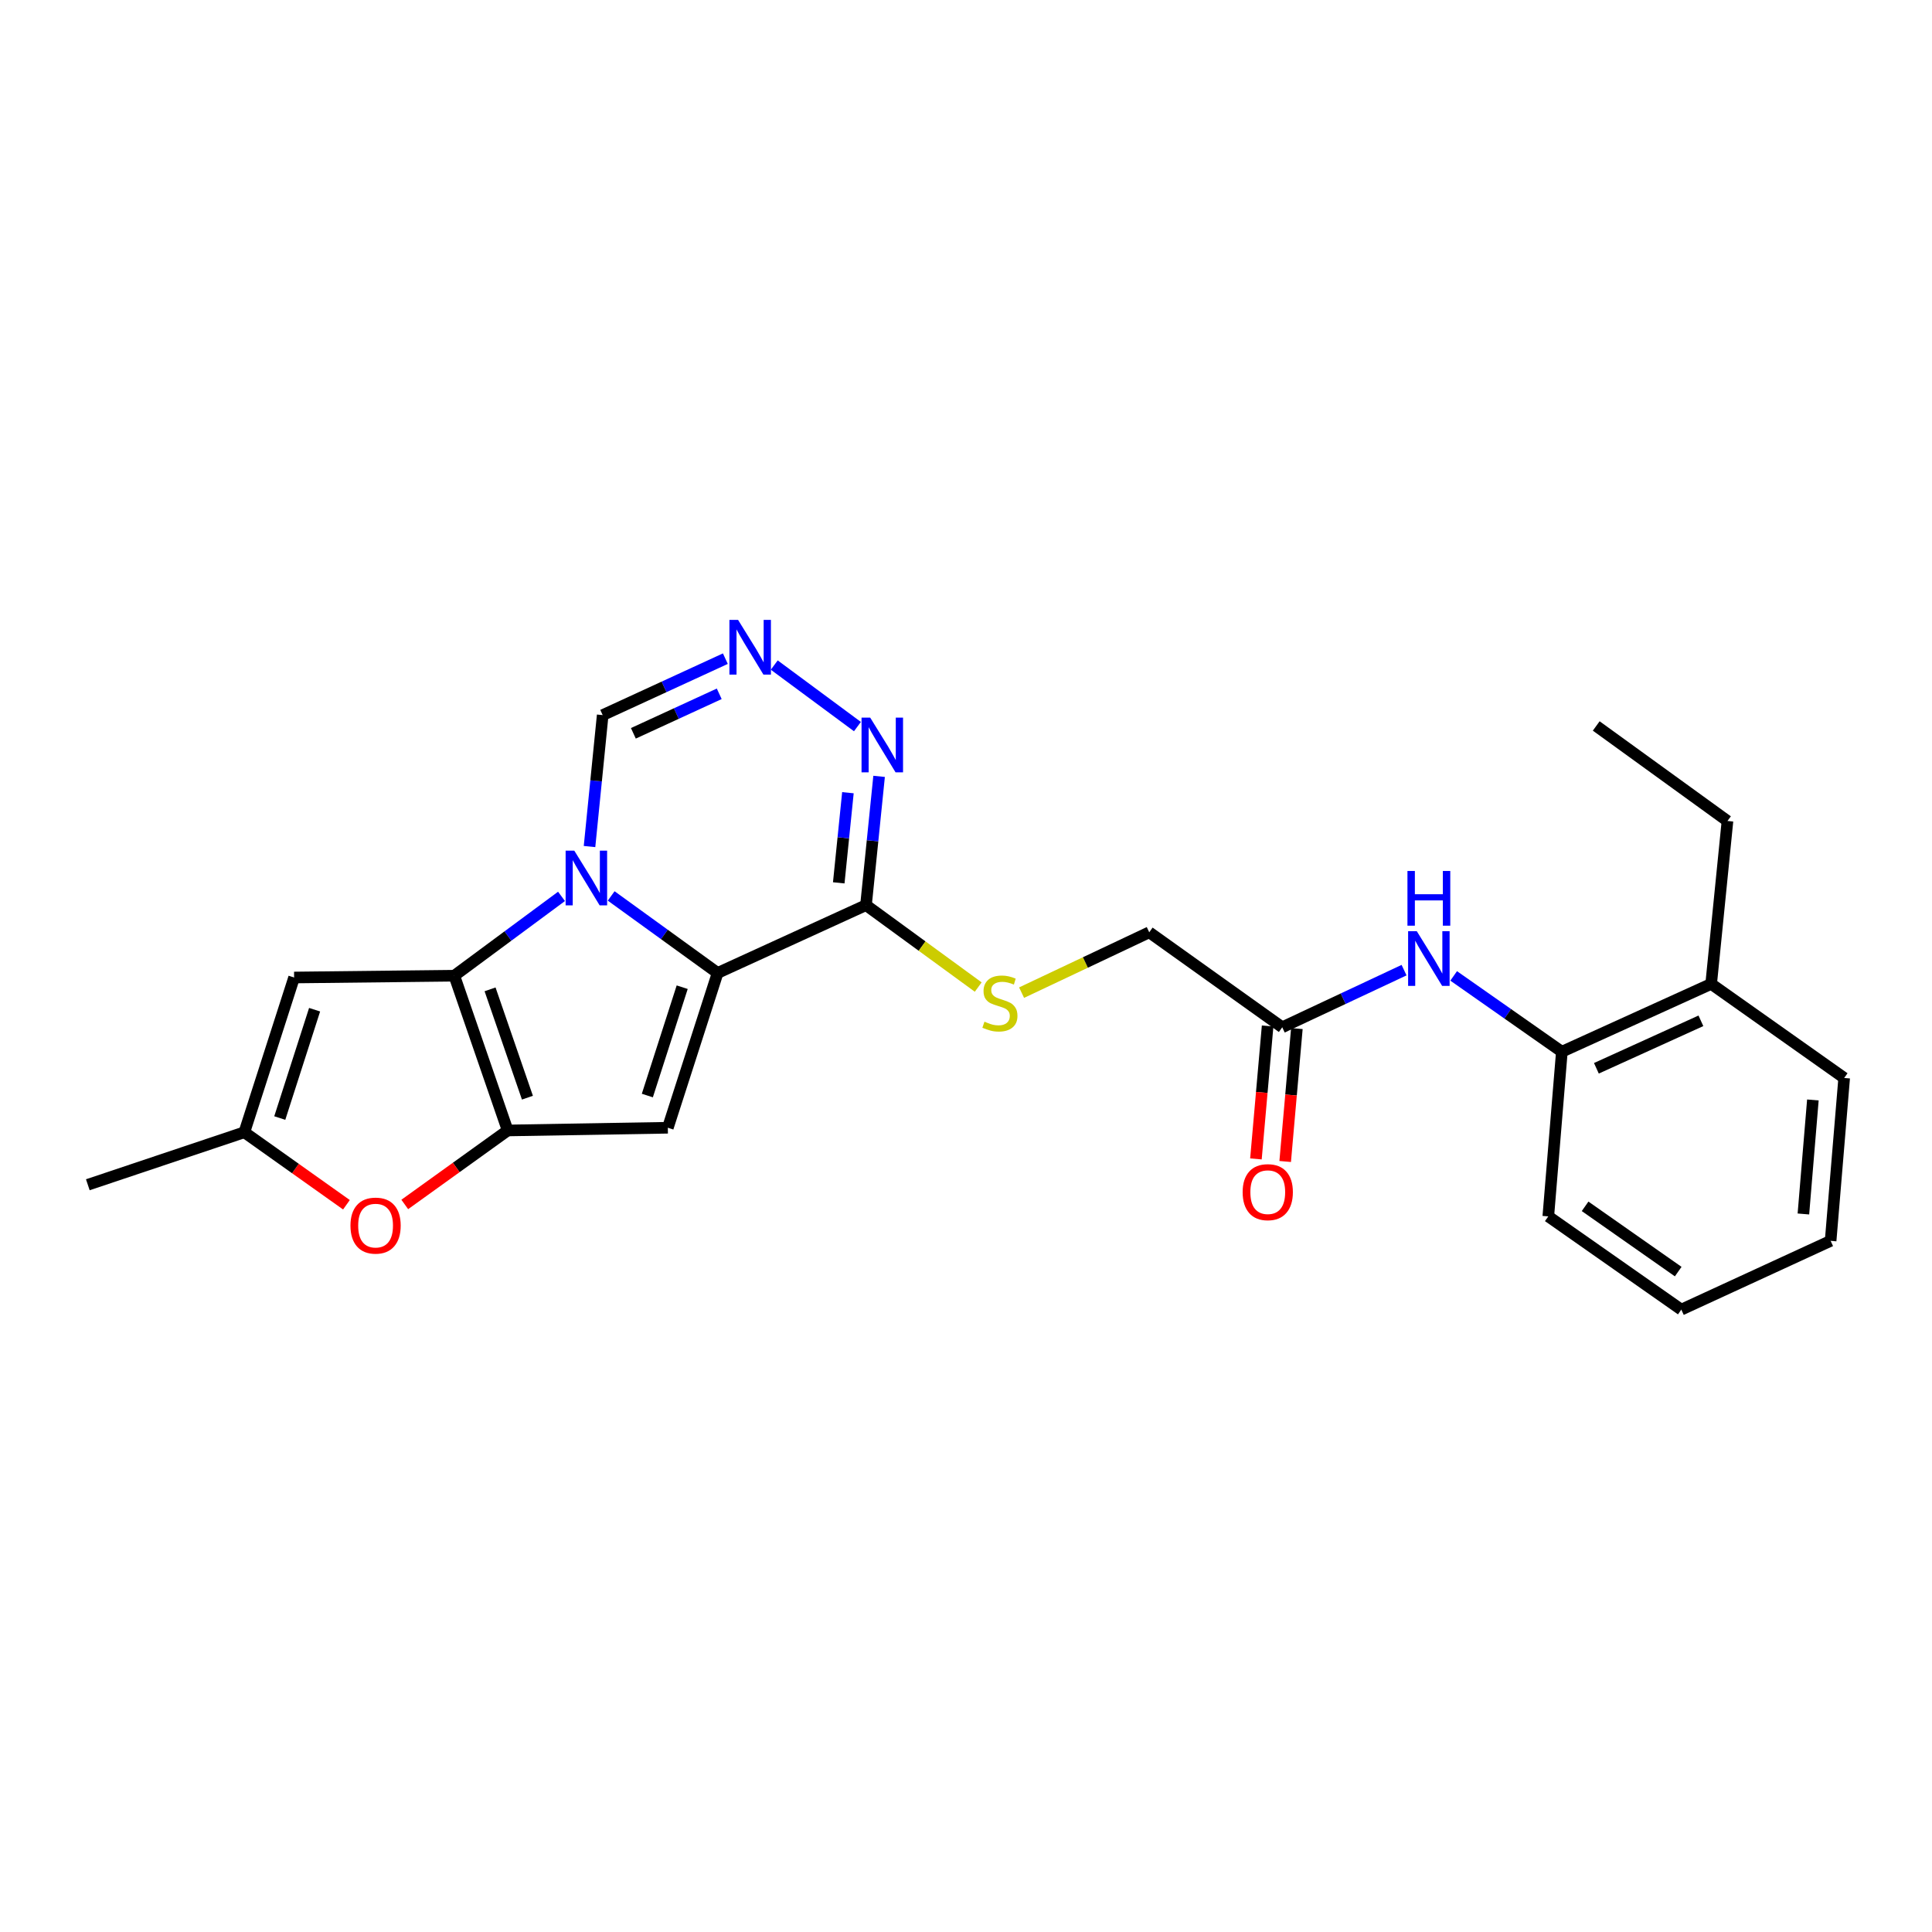 <?xml version='1.0' encoding='iso-8859-1'?>
<svg version='1.1' baseProfile='full'
              xmlns='http://www.w3.org/2000/svg'
                      xmlns:rdkit='http://www.rdkit.org/xml'
                      xmlns:xlink='http://www.w3.org/1999/xlink'
                  xml:space='preserve'
width='1000px' height='1000px' viewBox='0 0 1000 1000'>
<!-- END OF HEADER -->
<rect style='opacity:1.0;fill:#FFFFFF;stroke:none' width='1000' height='1000' x='0' y='0'> </rect>
<path class='bond-0' d='M 316.342,463.736 L 343.891,483.672' style='fill:none;fill-rule:evenodd;stroke:#0000FF;stroke-width:6px;stroke-linecap:butt;stroke-linejoin:miter;stroke-opacity:1' />
<path class='bond-0' d='M 343.891,483.672 L 371.439,503.608' style='fill:none;fill-rule:evenodd;stroke:#000000;stroke-width:6px;stroke-linecap:butt;stroke-linejoin:miter;stroke-opacity:1' />
<path class='bond-1' d='M 290.64,463.965 L 262.891,484.496' style='fill:none;fill-rule:evenodd;stroke:#0000FF;stroke-width:6px;stroke-linecap:butt;stroke-linejoin:miter;stroke-opacity:1' />
<path class='bond-1' d='M 262.891,484.496 L 235.143,505.026' style='fill:none;fill-rule:evenodd;stroke:#000000;stroke-width:6px;stroke-linecap:butt;stroke-linejoin:miter;stroke-opacity:1' />
<path class='bond-10' d='M 305.136,438.168 L 308.543,404.154' style='fill:none;fill-rule:evenodd;stroke:#0000FF;stroke-width:6px;stroke-linecap:butt;stroke-linejoin:miter;stroke-opacity:1' />
<path class='bond-10' d='M 308.543,404.154 L 311.95,370.14' style='fill:none;fill-rule:evenodd;stroke:#000000;stroke-width:6px;stroke-linecap:butt;stroke-linejoin:miter;stroke-opacity:1' />
<path class='bond-3' d='M 371.439,503.608 L 345.667,583.725' style='fill:none;fill-rule:evenodd;stroke:#000000;stroke-width:6px;stroke-linecap:butt;stroke-linejoin:miter;stroke-opacity:1' />
<path class='bond-3' d='M 353.104,510.971 L 335.064,567.053' style='fill:none;fill-rule:evenodd;stroke:#000000;stroke-width:6px;stroke-linecap:butt;stroke-linejoin:miter;stroke-opacity:1' />
<path class='bond-4' d='M 371.439,503.608 L 448.238,468.497' style='fill:none;fill-rule:evenodd;stroke:#000000;stroke-width:6px;stroke-linecap:butt;stroke-linejoin:miter;stroke-opacity:1' />
<path class='bond-2' d='M 235.143,505.026 L 262.772,585.127' style='fill:none;fill-rule:evenodd;stroke:#000000;stroke-width:6px;stroke-linecap:butt;stroke-linejoin:miter;stroke-opacity:1' />
<path class='bond-2' d='M 253.656,512.085 L 272.996,568.156' style='fill:none;fill-rule:evenodd;stroke:#000000;stroke-width:6px;stroke-linecap:butt;stroke-linejoin:miter;stroke-opacity:1' />
<path class='bond-5' d='M 235.143,505.026 L 152.23,505.955' style='fill:none;fill-rule:evenodd;stroke:#000000;stroke-width:6px;stroke-linecap:butt;stroke-linejoin:miter;stroke-opacity:1' />
<path class='bond-6' d='M 262.772,585.127 L 236.138,604.277' style='fill:none;fill-rule:evenodd;stroke:#000000;stroke-width:6px;stroke-linecap:butt;stroke-linejoin:miter;stroke-opacity:1' />
<path class='bond-6' d='M 236.138,604.277 L 209.505,623.427' style='fill:none;fill-rule:evenodd;stroke:#FF0000;stroke-width:6px;stroke-linecap:butt;stroke-linejoin:miter;stroke-opacity:1' />
<path class='bond-25' d='M 262.772,585.127 L 345.667,583.725' style='fill:none;fill-rule:evenodd;stroke:#000000;stroke-width:6px;stroke-linecap:butt;stroke-linejoin:miter;stroke-opacity:1' />
<path class='bond-12' d='M 448.238,468.497 L 477.284,489.699' style='fill:none;fill-rule:evenodd;stroke:#000000;stroke-width:6px;stroke-linecap:butt;stroke-linejoin:miter;stroke-opacity:1' />
<path class='bond-12' d='M 477.284,489.699 L 506.33,510.9' style='fill:none;fill-rule:evenodd;stroke:#CCCC00;stroke-width:6px;stroke-linecap:butt;stroke-linejoin:miter;stroke-opacity:1' />
<path class='bond-26' d='M 448.238,468.497 L 451.629,435.171' style='fill:none;fill-rule:evenodd;stroke:#000000;stroke-width:6px;stroke-linecap:butt;stroke-linejoin:miter;stroke-opacity:1' />
<path class='bond-26' d='M 451.629,435.171 L 455.02,401.845' style='fill:none;fill-rule:evenodd;stroke:#0000FF;stroke-width:6px;stroke-linecap:butt;stroke-linejoin:miter;stroke-opacity:1' />
<path class='bond-26' d='M 434.134,456.96 L 436.508,433.632' style='fill:none;fill-rule:evenodd;stroke:#000000;stroke-width:6px;stroke-linecap:butt;stroke-linejoin:miter;stroke-opacity:1' />
<path class='bond-26' d='M 436.508,433.632 L 438.882,410.304' style='fill:none;fill-rule:evenodd;stroke:#0000FF;stroke-width:6px;stroke-linecap:butt;stroke-linejoin:miter;stroke-opacity:1' />
<path class='bond-9' d='M 152.23,505.955 L 126.476,586.056' style='fill:none;fill-rule:evenodd;stroke:#000000;stroke-width:6px;stroke-linecap:butt;stroke-linejoin:miter;stroke-opacity:1' />
<path class='bond-9' d='M 162.837,522.623 L 144.809,578.693' style='fill:none;fill-rule:evenodd;stroke:#000000;stroke-width:6px;stroke-linecap:butt;stroke-linejoin:miter;stroke-opacity:1' />
<path class='bond-27' d='M 179.317,623.578 L 152.896,604.817' style='fill:none;fill-rule:evenodd;stroke:#FF0000;stroke-width:6px;stroke-linecap:butt;stroke-linejoin:miter;stroke-opacity:1' />
<path class='bond-27' d='M 152.896,604.817 L 126.476,586.056' style='fill:none;fill-rule:evenodd;stroke:#000000;stroke-width:6px;stroke-linecap:butt;stroke-linejoin:miter;stroke-opacity:1' />
<path class='bond-7' d='M 443.807,376.084 L 400.751,344.235' style='fill:none;fill-rule:evenodd;stroke:#0000FF;stroke-width:6px;stroke-linecap:butt;stroke-linejoin:miter;stroke-opacity:1' />
<path class='bond-8' d='M 375.444,340.922 L 343.697,355.531' style='fill:none;fill-rule:evenodd;stroke:#0000FF;stroke-width:6px;stroke-linecap:butt;stroke-linejoin:miter;stroke-opacity:1' />
<path class='bond-8' d='M 343.697,355.531 L 311.95,370.14' style='fill:none;fill-rule:evenodd;stroke:#000000;stroke-width:6px;stroke-linecap:butt;stroke-linejoin:miter;stroke-opacity:1' />
<path class='bond-8' d='M 372.274,359.112 L 350.051,369.339' style='fill:none;fill-rule:evenodd;stroke:#0000FF;stroke-width:6px;stroke-linecap:butt;stroke-linejoin:miter;stroke-opacity:1' />
<path class='bond-8' d='M 350.051,369.339 L 327.828,379.565' style='fill:none;fill-rule:evenodd;stroke:#000000;stroke-width:6px;stroke-linecap:butt;stroke-linejoin:miter;stroke-opacity:1' />
<path class='bond-18' d='M 126.476,586.056 L 45.455,613.229' style='fill:none;fill-rule:evenodd;stroke:#000000;stroke-width:6px;stroke-linecap:butt;stroke-linejoin:miter;stroke-opacity:1' />
<path class='bond-11' d='M 726.74,502.146 L 695.215,516.932' style='fill:none;fill-rule:evenodd;stroke:#0000FF;stroke-width:6px;stroke-linecap:butt;stroke-linejoin:miter;stroke-opacity:1' />
<path class='bond-11' d='M 695.215,516.932 L 663.689,531.718' style='fill:none;fill-rule:evenodd;stroke:#000000;stroke-width:6px;stroke-linecap:butt;stroke-linejoin:miter;stroke-opacity:1' />
<path class='bond-14' d='M 752.417,505.127 L 780.415,524.751' style='fill:none;fill-rule:evenodd;stroke:#0000FF;stroke-width:6px;stroke-linecap:butt;stroke-linejoin:miter;stroke-opacity:1' />
<path class='bond-14' d='M 780.415,524.751 L 808.412,544.376' style='fill:none;fill-rule:evenodd;stroke:#000000;stroke-width:6px;stroke-linecap:butt;stroke-linejoin:miter;stroke-opacity:1' />
<path class='bond-17' d='M 528.773,513.791 L 561.808,498.174' style='fill:none;fill-rule:evenodd;stroke:#CCCC00;stroke-width:6px;stroke-linecap:butt;stroke-linejoin:miter;stroke-opacity:1' />
<path class='bond-17' d='M 561.808,498.174 L 594.844,482.556' style='fill:none;fill-rule:evenodd;stroke:#000000;stroke-width:6px;stroke-linecap:butt;stroke-linejoin:miter;stroke-opacity:1' />
<path class='bond-13' d='M 663.689,531.718 L 594.844,482.556' style='fill:none;fill-rule:evenodd;stroke:#000000;stroke-width:6px;stroke-linecap:butt;stroke-linejoin:miter;stroke-opacity:1' />
<path class='bond-15' d='M 656.118,531.052 L 653.093,565.452' style='fill:none;fill-rule:evenodd;stroke:#000000;stroke-width:6px;stroke-linecap:butt;stroke-linejoin:miter;stroke-opacity:1' />
<path class='bond-15' d='M 653.093,565.452 L 650.067,599.852' style='fill:none;fill-rule:evenodd;stroke:#FF0000;stroke-width:6px;stroke-linecap:butt;stroke-linejoin:miter;stroke-opacity:1' />
<path class='bond-15' d='M 671.259,532.384 L 668.234,566.784' style='fill:none;fill-rule:evenodd;stroke:#000000;stroke-width:6px;stroke-linecap:butt;stroke-linejoin:miter;stroke-opacity:1' />
<path class='bond-15' d='M 668.234,566.784 L 665.208,601.184' style='fill:none;fill-rule:evenodd;stroke:#FF0000;stroke-width:6px;stroke-linecap:butt;stroke-linejoin:miter;stroke-opacity:1' />
<path class='bond-16' d='M 808.412,544.376 L 885.692,509.265' style='fill:none;fill-rule:evenodd;stroke:#000000;stroke-width:6px;stroke-linecap:butt;stroke-linejoin:miter;stroke-opacity:1' />
<path class='bond-16' d='M 826.291,552.947 L 880.387,528.37' style='fill:none;fill-rule:evenodd;stroke:#000000;stroke-width:6px;stroke-linecap:butt;stroke-linejoin:miter;stroke-opacity:1' />
<path class='bond-19' d='M 808.412,544.376 L 801.395,629.602' style='fill:none;fill-rule:evenodd;stroke:#000000;stroke-width:6px;stroke-linecap:butt;stroke-linejoin:miter;stroke-opacity:1' />
<path class='bond-20' d='M 885.692,509.265 L 894.136,424.942' style='fill:none;fill-rule:evenodd;stroke:#000000;stroke-width:6px;stroke-linecap:butt;stroke-linejoin:miter;stroke-opacity:1' />
<path class='bond-21' d='M 885.692,509.265 L 954.545,557.954' style='fill:none;fill-rule:evenodd;stroke:#000000;stroke-width:6px;stroke-linecap:butt;stroke-linejoin:miter;stroke-opacity:1' />
<path class='bond-23' d='M 801.395,629.602 L 870.24,677.86' style='fill:none;fill-rule:evenodd;stroke:#000000;stroke-width:6px;stroke-linecap:butt;stroke-linejoin:miter;stroke-opacity:1' />
<path class='bond-23' d='M 820.446,624.394 L 868.637,658.175' style='fill:none;fill-rule:evenodd;stroke:#000000;stroke-width:6px;stroke-linecap:butt;stroke-linejoin:miter;stroke-opacity:1' />
<path class='bond-22' d='M 894.136,424.942 L 826.204,375.756' style='fill:none;fill-rule:evenodd;stroke:#000000;stroke-width:6px;stroke-linecap:butt;stroke-linejoin:miter;stroke-opacity:1' />
<path class='bond-28' d='M 954.545,557.954 L 947.528,642.26' style='fill:none;fill-rule:evenodd;stroke:#000000;stroke-width:6px;stroke-linecap:butt;stroke-linejoin:miter;stroke-opacity:1' />
<path class='bond-28' d='M 938.346,569.339 L 933.434,628.353' style='fill:none;fill-rule:evenodd;stroke:#000000;stroke-width:6px;stroke-linecap:butt;stroke-linejoin:miter;stroke-opacity:1' />
<path class='bond-24' d='M 870.24,677.86 L 947.528,642.26' style='fill:none;fill-rule:evenodd;stroke:#000000;stroke-width:6px;stroke-linecap:butt;stroke-linejoin:miter;stroke-opacity:1' />
<path  class='atom-0' d='M 297.246 440.286
L 306.526 455.286
Q 307.446 456.766, 308.926 459.446
Q 310.406 462.126, 310.486 462.286
L 310.486 440.286
L 314.246 440.286
L 314.246 468.606
L 310.366 468.606
L 300.406 452.206
Q 299.246 450.286, 298.006 448.086
Q 296.806 445.886, 296.446 445.206
L 296.446 468.606
L 292.766 468.606
L 292.766 440.286
L 297.246 440.286
' fill='#0000FF'/>
<path  class='atom-7' d='M 181.4 634.368
Q 181.4 627.568, 184.76 623.768
Q 188.12 619.968, 194.4 619.968
Q 200.68 619.968, 204.04 623.768
Q 207.4 627.568, 207.4 634.368
Q 207.4 641.248, 204 645.168
Q 200.6 649.048, 194.4 649.048
Q 188.16 649.048, 184.76 645.168
Q 181.4 641.288, 181.4 634.368
M 194.4 645.848
Q 198.72 645.848, 201.04 642.968
Q 203.4 640.048, 203.4 634.368
Q 203.4 628.808, 201.04 626.008
Q 198.72 623.168, 194.4 623.168
Q 190.08 623.168, 187.72 625.968
Q 185.4 628.768, 185.4 634.368
Q 185.4 640.088, 187.72 642.968
Q 190.08 645.848, 194.4 645.848
' fill='#FF0000'/>
<path  class='atom-8' d='M 450.413 371.441
L 459.693 386.441
Q 460.613 387.921, 462.093 390.601
Q 463.573 393.281, 463.653 393.441
L 463.653 371.441
L 467.413 371.441
L 467.413 399.761
L 463.533 399.761
L 453.573 383.361
Q 452.413 381.441, 451.173 379.241
Q 449.973 377.041, 449.613 376.361
L 449.613 399.761
L 445.933 399.761
L 445.933 371.441
L 450.413 371.441
' fill='#0000FF'/>
<path  class='atom-9' d='M 382.025 320.853
L 391.305 335.853
Q 392.225 337.333, 393.705 340.013
Q 395.185 342.693, 395.265 342.853
L 395.265 320.853
L 399.025 320.853
L 399.025 349.173
L 395.145 349.173
L 385.185 332.773
Q 384.025 330.853, 382.785 328.653
Q 381.585 326.453, 381.225 325.773
L 381.225 349.173
L 377.545 349.173
L 377.545 320.853
L 382.025 320.853
' fill='#0000FF'/>
<path  class='atom-12' d='M 733.316 481.966
L 742.596 496.966
Q 743.516 498.446, 744.996 501.126
Q 746.476 503.806, 746.556 503.966
L 746.556 481.966
L 750.316 481.966
L 750.316 510.286
L 746.436 510.286
L 736.476 493.886
Q 735.316 491.966, 734.076 489.766
Q 732.876 487.566, 732.516 486.886
L 732.516 510.286
L 728.836 510.286
L 728.836 481.966
L 733.316 481.966
' fill='#0000FF'/>
<path  class='atom-12' d='M 728.496 450.814
L 732.336 450.814
L 732.336 462.854
L 746.816 462.854
L 746.816 450.814
L 750.656 450.814
L 750.656 479.134
L 746.816 479.134
L 746.816 466.054
L 732.336 466.054
L 732.336 479.134
L 728.496 479.134
L 728.496 450.814
' fill='#0000FF'/>
<path  class='atom-13' d='M 509.555 528.814
Q 509.875 528.934, 511.195 529.494
Q 512.515 530.054, 513.955 530.414
Q 515.435 530.734, 516.875 530.734
Q 519.555 530.734, 521.115 529.454
Q 522.675 528.134, 522.675 525.854
Q 522.675 524.294, 521.875 523.334
Q 521.115 522.374, 519.915 521.854
Q 518.715 521.334, 516.715 520.734
Q 514.195 519.974, 512.675 519.254
Q 511.195 518.534, 510.115 517.014
Q 509.075 515.494, 509.075 512.934
Q 509.075 509.374, 511.475 507.174
Q 513.915 504.974, 518.715 504.974
Q 521.995 504.974, 525.715 506.534
L 524.795 509.614
Q 521.395 508.214, 518.835 508.214
Q 516.075 508.214, 514.555 509.374
Q 513.035 510.494, 513.075 512.454
Q 513.075 513.974, 513.835 514.894
Q 514.635 515.814, 515.755 516.334
Q 516.915 516.854, 518.835 517.454
Q 521.395 518.254, 522.915 519.054
Q 524.435 519.854, 525.515 521.494
Q 526.635 523.094, 526.635 525.854
Q 526.635 529.774, 523.995 531.894
Q 521.395 533.974, 517.035 533.974
Q 514.515 533.974, 512.595 533.414
Q 510.715 532.894, 508.475 531.974
L 509.555 528.814
' fill='#CCCC00'/>
<path  class='atom-16' d='M 643.19 617.058
Q 643.19 610.258, 646.55 606.458
Q 649.91 602.658, 656.19 602.658
Q 662.47 602.658, 665.83 606.458
Q 669.19 610.258, 669.19 617.058
Q 669.19 623.938, 665.79 627.858
Q 662.39 631.738, 656.19 631.738
Q 649.95 631.738, 646.55 627.858
Q 643.19 623.978, 643.19 617.058
M 656.19 628.538
Q 660.51 628.538, 662.83 625.658
Q 665.19 622.738, 665.19 617.058
Q 665.19 611.498, 662.83 608.698
Q 660.51 605.858, 656.19 605.858
Q 651.87 605.858, 649.51 608.658
Q 647.19 611.458, 647.19 617.058
Q 647.19 622.778, 649.51 625.658
Q 651.87 628.538, 656.19 628.538
' fill='#FF0000'/>
</svg>
